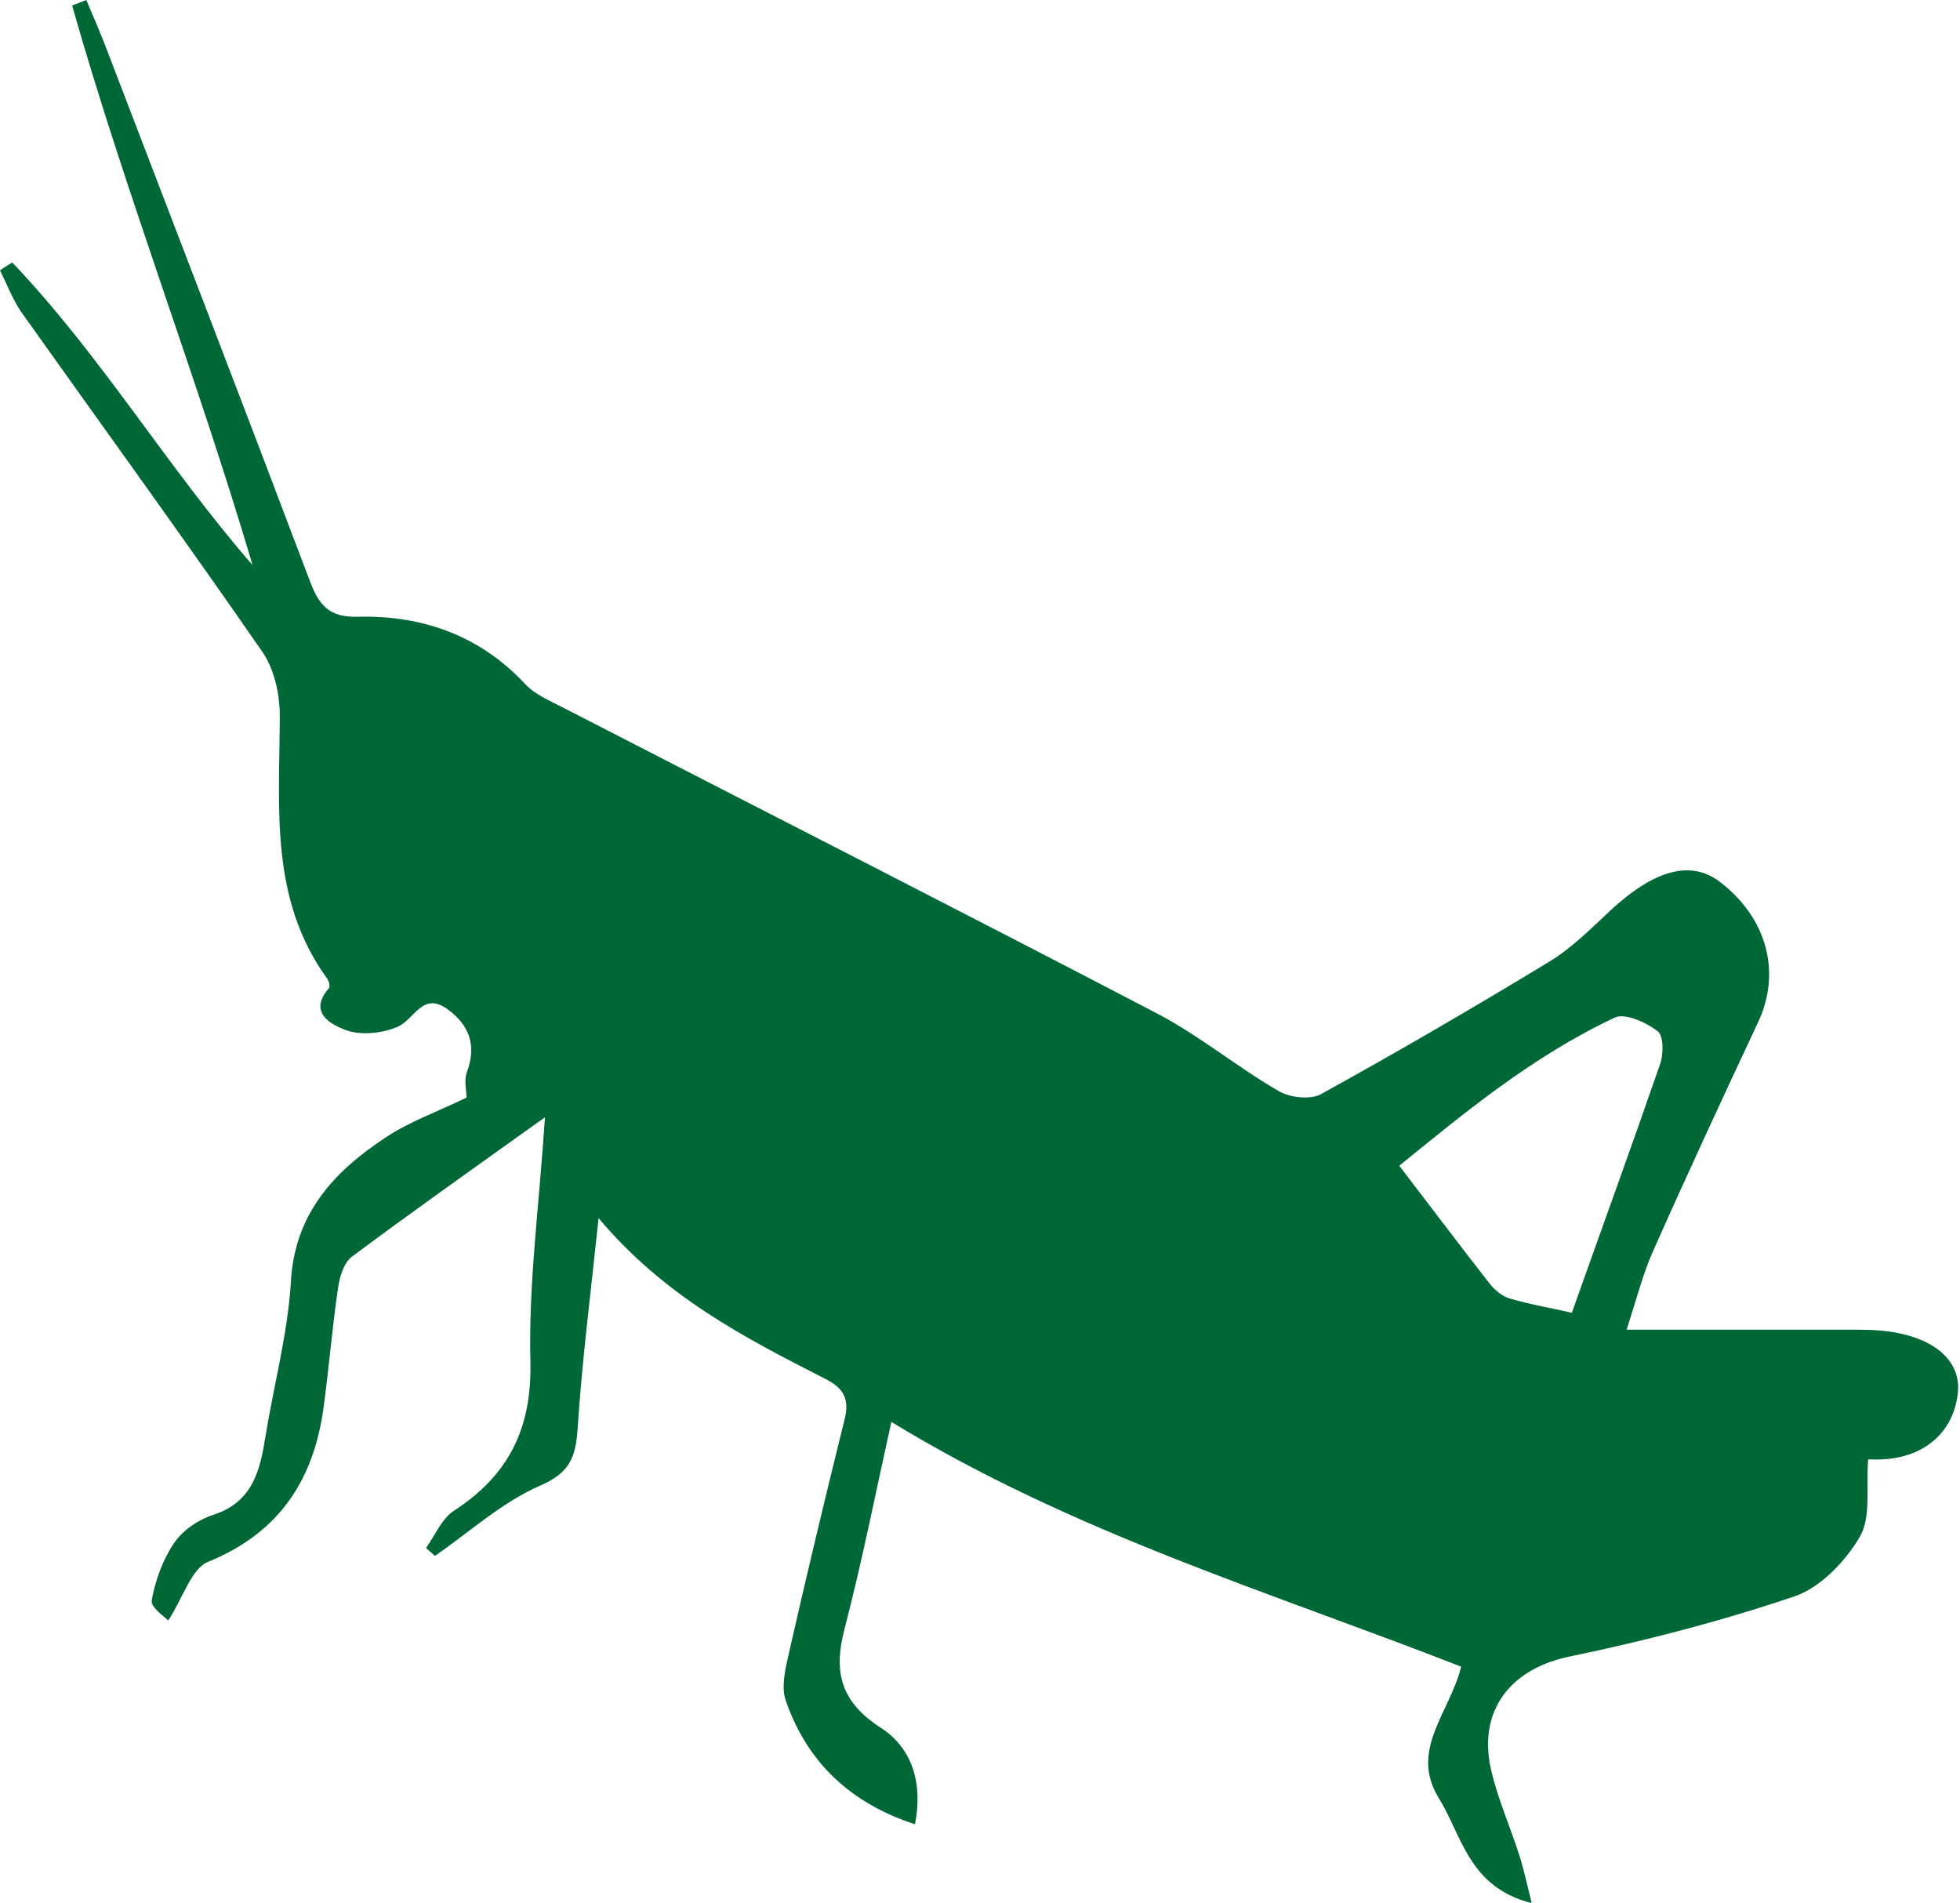 <?xml version="1.0" encoding="UTF-8"?><svg xmlns="http://www.w3.org/2000/svg" xmlns:xlink="http://www.w3.org/1999/xlink" height="482.9" preserveAspectRatio="xMidYMid meet" version="1.0" viewBox="0.0 0.0 497.4 482.9" width="497.4" zoomAndPan="magnify"><g id="change1_1"><path d="M3.1,66.6c22.6,23.7,39.4,52,61,76.8C50,95.7,31.9,49.2,18.3,1.4c1.2-0.5,2.4-0.9,3.6-1.4 c1.5,3.5,3,7,4.4,10.5c17.5,45.7,35.1,91.3,52.4,137.1c2.3,6,4.8,9.1,12.2,8.9c16.2-0.4,30.8,4.7,42.3,17c2.5,2.7,6.3,4.3,9.6,6 c50.3,25.9,100.7,51.5,150.9,77.7c10.7,5.6,20.2,13.5,30.7,19.6c2.8,1.7,8,2.3,10.7,0.9c19.6-10.8,39-22.1,58.1-33.7 c5.6-3.4,10.5-8.3,15.4-12.9c11.2-10.4,20.5-13,27.9-7.3c11.9,9.1,15.6,22.9,9.7,35.5c-9.1,19.4-18.1,38.8-26.8,58.4 c-2.4,5.4-3.9,11.3-6.6,19.7c19.6,0,37.1,0,54.7,0c4.5,0,9-0.1,13.4,0.7c10.7,1.9,16.5,7.6,16,14.8c-0.8,10.1-8.2,16.9-19.2,17.4 c-1.5,0.1-3.1,0-3.6,0c-0.6,7.1,0.8,14.6-2.1,19.6c-3.6,6.2-9.9,12.8-16.4,15.1c-18.6,6.3-37.8,11.3-57.1,15.3 c-14.9,3-23.6,13.5-20.1,28.8c1.7,7.4,4.9,14.5,7.2,21.8c1.1,3.4,1.8,6.8,3.1,12c-16-4-17.7-17.2-23.6-26.7 c-7.5-12.2,2.9-21.7,5.7-33.3c-48.4-18.9-98.4-33.9-144.6-62.1c-3.9,17.6-7.4,35.3-11.9,52.6c-2.9,11.1-0.8,18.5,9.2,25 c7.8,5,10.8,13.8,8.7,24.5c-16.5-5.4-27.4-15.8-32.8-31.4c-1.2-3.5-0.1-8.1,0.8-12c4.5-19.9,9.3-39.8,14.2-59.6 c1.3-5.5-0.8-8-5.5-10.3c-20.2-10.3-40.3-20.7-57-40.5c-2,19.2-4.2,36.2-5.3,53.2c-0.5,7.4-1.9,11.4-9.6,14.7 c-9.6,4.2-17.8,11.7-26.6,17.8c-0.8-0.7-1.5-1.3-2.3-2c2.3-3.2,4-7.4,7-9.4c13.9-9,19.9-20.8,19.5-37.9c-0.5-19.6,2.2-39.4,3.7-62 c-17.9,12.8-33.6,23.9-48.9,35.3c-2.1,1.5-3.2,5.1-3.6,7.9c-1.5,10.1-2.3,20.3-3.7,30.5c-2.5,18.4-11.3,31.8-29.3,39.1 c-4.2,1.7-6.3,9-10.1,14.9c-0.6-0.7-4.5-3.3-4.2-5.1c0.9-5.1,2.8-10.3,5.7-14.6c2.2-3.2,6.1-5.9,9.9-7.1 c10.1-3.3,11.9-11.3,13.3-20.1c2.1-12.9,5.6-25.8,6.4-38.8c0.9-17.5,10.9-28.2,24.1-36.9c6-4,13.1-6.5,20.5-10.1 c0-1.6-0.7-4.4,0.1-6.5c2.5-6.7,0.6-11.9-4.9-15.9c-6.3-4.6-8.4,2.5-12.6,4.4c-3.9,1.7-9.3,2.3-13.2,0.9c-3.4-1.3-9.9-4.3-4.3-10.7 c0.3-0.4,0-1.8-0.5-2.4C68.2,227.8,71,204.5,71,181.5c0-5.6-1.5-12.1-4.7-16.5c-20-28.9-40.7-57.4-61.1-86.1 C3.1,75.7,1.7,72,0,68.6C1,67.9,2.1,67.2,3.1,66.6z M398.9,333.1c7.7-21.7,15.2-42.3,22.4-63.1c0.9-2.6,0.9-7.3-0.7-8.4 c-2.9-2.2-8.2-4.6-10.8-3.4c-21.1,9.9-38.8,24.7-54.7,37.6c8.2,10.7,15.5,20.4,23,30c1.3,1.6,3.2,3.2,5.1,3.7 C388.3,331,393.6,331.9,398.9,333.1z" fill="#006837"/></g></svg>